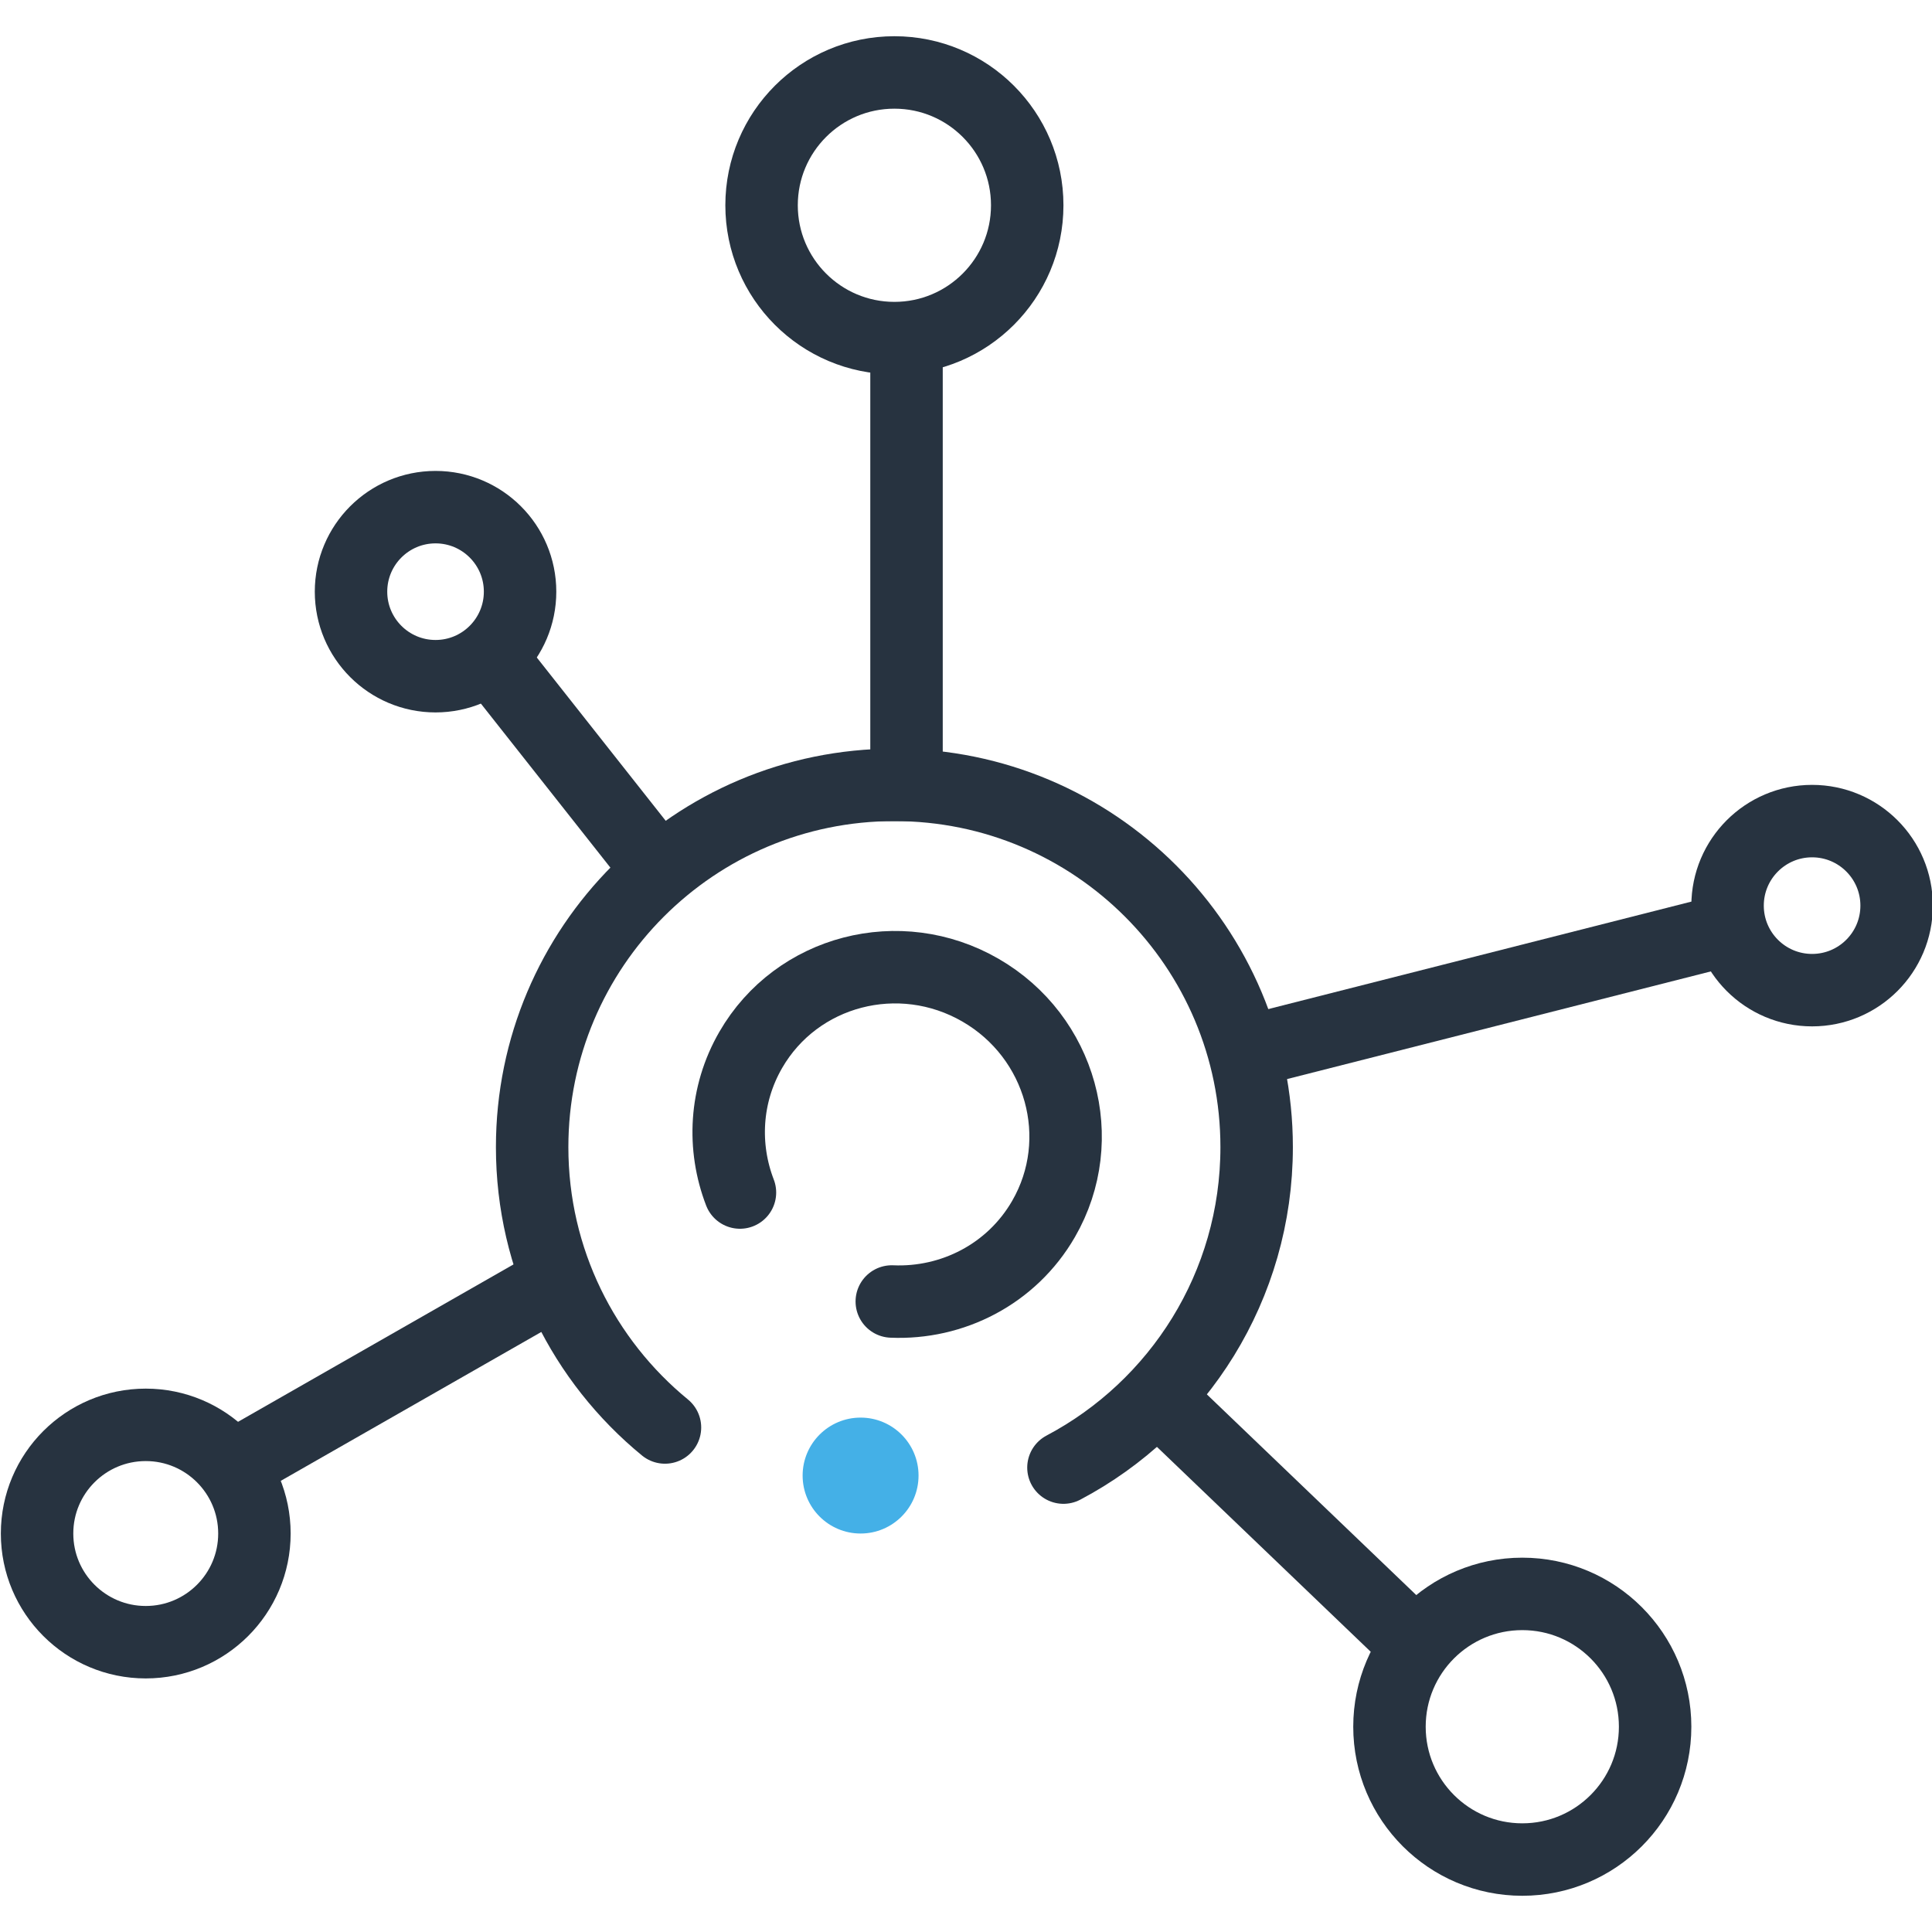 <svg xmlns="http://www.w3.org/2000/svg" width="80" height="80" viewBox="0 0 80 80" fill="none"><g clip-path="url(#clip0_2188_340)"><path d="M27.535 59.109C24.178 56.358 22.035 52.179 22.035 47.5C22.035 39.216 28.751 32.5 37.035 32.5C45.319 32.5 52.035 39.216 52.035 47.5C52.035 53.256 48.793 58.255 44.035 60.77" stroke="#273340" stroke-width="3" stroke-linecap="round"></path><path d="M30.64 49.38C29.916 47.501 30.011 45.337 31.087 43.474C32.992 40.175 37.25 39.067 40.598 41C43.946 42.933 45.116 47.175 43.211 50.474C41.888 52.766 39.428 54 36.927 53.892" stroke="#273340" stroke-width="3" stroke-linecap="round"></path><path d="M24.035 52.5L10.035 60.5" stroke="#273340" stroke-width="3"></path><path d="M37.537 14.5L37.537 34" stroke="#273340" stroke-width="3"></path><path d="M71.537 38.5L50.142 43.935" stroke="#273340" stroke-width="3"></path><path d="M59.035 68.5L47.035 57" stroke="#273340" stroke-width="3"></path><path d="M28.033 37L20.533 27.5" stroke="#273340" stroke-width="3"></path><circle cx="37.035" cy="8.5" r="5.5" transform="rotate(180 37.035 8.5)" stroke="#273340" stroke-width="3"></circle><circle cx="6.035" cy="63.5" r="4.5" transform="rotate(180 6.035 63.5)" stroke="#273340" stroke-width="3"></circle><circle cx="63.035" cy="71.5" r="5.5" transform="rotate(180 63.035 71.5)" stroke="#273340" stroke-width="3"></circle><circle cx="75.035" cy="37.5" r="3.5" transform="rotate(180 75.035 37.5)" stroke="#273340" stroke-width="3"></circle><circle cx="18.035" cy="24.5" r="3.5" transform="rotate(180 18.035 24.5)" stroke="#273340" stroke-width="3"></circle><path d="M33.235 61.1C33.235 59.775 34.31 58.7 35.635 58.7C36.961 58.7 38.035 59.775 38.035 61.1C38.035 62.425 36.961 63.5 35.635 63.5C34.31 63.5 33.235 62.425 33.235 61.1Z" fill="#44B0E7"></path></g><defs><clipPath id="clip0_2188_340"><rect width="80" height="80" fill="white" transform="translate(80 80) rotate(180)"></rect></clipPath></defs></svg>
